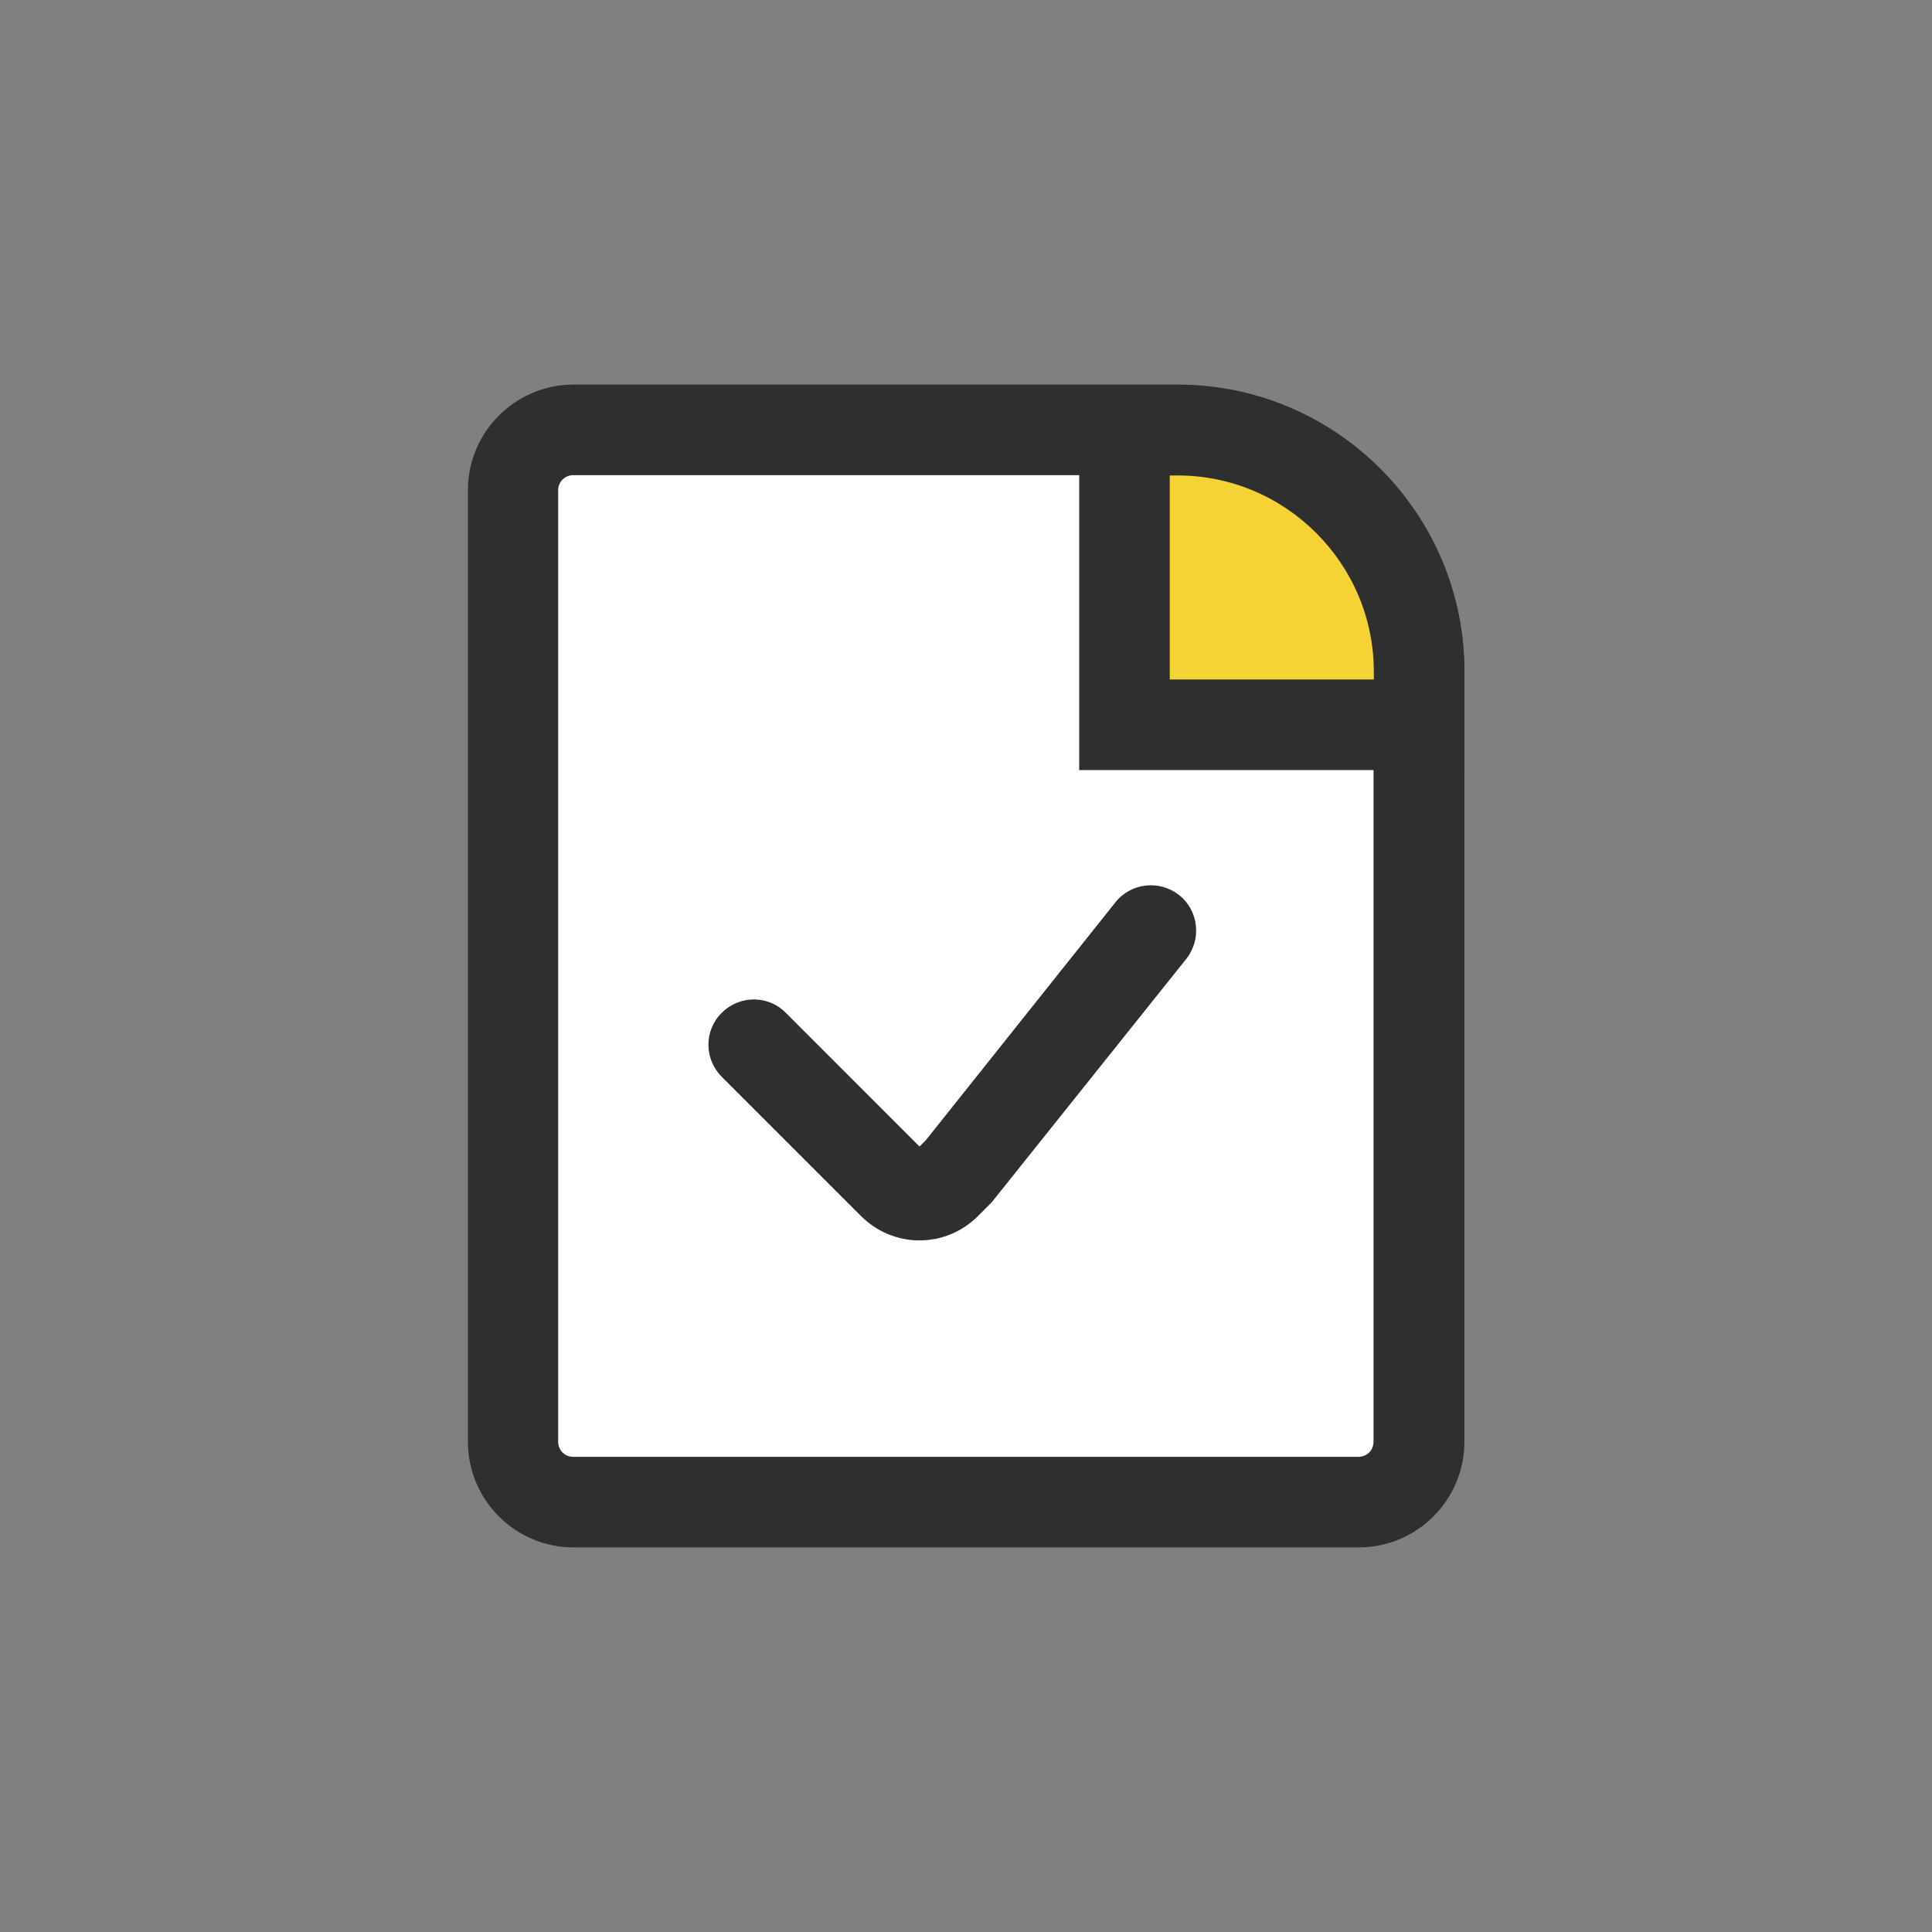 <?xml version="1.0" encoding="UTF-8"?>
<svg id="_レイヤー_2" data-name="レイヤー 2" xmlns="http://www.w3.org/2000/svg" viewBox="0 0 64 64">
  <rect x="0" y="0" width="64" height="64" fill="#808080" stroke="none"/>
  <defs>
    <style>
      .cls-1 {
        fill: none;
      }

      .cls-1, .cls-2, .cls-3, .cls-4 {
        stroke-width: 0px;
      }

      .cls-2 {
        fill: #2e2f2e;
      }

      .cls-3 {
        fill: #fff;
      }

      .cls-4 {
        fill: #f5d334;
      }
    </style>
  </defs>
  <g id="icon-color">
    <g id="c-paper-check">
      <rect class="cls-1" width="64" height="64"/>
      <g>
        <g>
          <g>
            <path class="cls-3" d="m18.99,14.24h20.01c4.42,0,8,3.58,8,8v25.52c0,1.1-.9,2-2,2h-26.01c-1.1,0-2-.9-2-2v-31.52c0-1.1.9-2,2-2Z"/>
            <path class="cls-2" d="m45.01,51.26h-26.01c-1.93,0-3.5-1.57-3.5-3.5v-31.52c0-1.93,1.57-3.5,3.5-3.5h20.01c5.24,0,9.5,4.26,9.5,9.5v25.52c0,1.93-1.57,3.5-3.5,3.5ZM18.99,15.74c-.28,0-.5.22-.5.5v31.52c0,.28.22.5.5.5h26.01c.28,0,.5-.22.5-.5v-25.52c0-3.58-2.92-6.5-6.5-6.5h-20.01Z"/>
          </g>
          <g>
            <path class="cls-4" d="m47.01,22.24c0-4.42-3.58-8-8-8h-1.76v9.76h9.76v-1.76Z"/>
            <path class="cls-2" d="m48.51,25.51h-12.76v-12.76h3.26c5.24,0,9.5,4.26,9.5,9.5v3.26Zm-9.76-3h6.76v-.26c0-3.58-2.92-6.5-6.5-6.5h-.26v6.76Z"/>
          </g>
        </g>
        <path class="cls-2" d="m30.46,41.09c-.73,0-1.42-.29-1.94-.81l-4.61-4.61c-.59-.59-.59-1.54,0-2.12.59-.59,1.54-.59,2.12,0l4.43,4.43.21-.21,6.28-7.88c.52-.65,1.46-.75,2.11-.24.65.52.75,1.46.24,2.11l-6.45,8.07-.45.45c-.52.52-1.21.81-1.94.81Z"/>
      </g>
    </g>
  </g>
</svg>